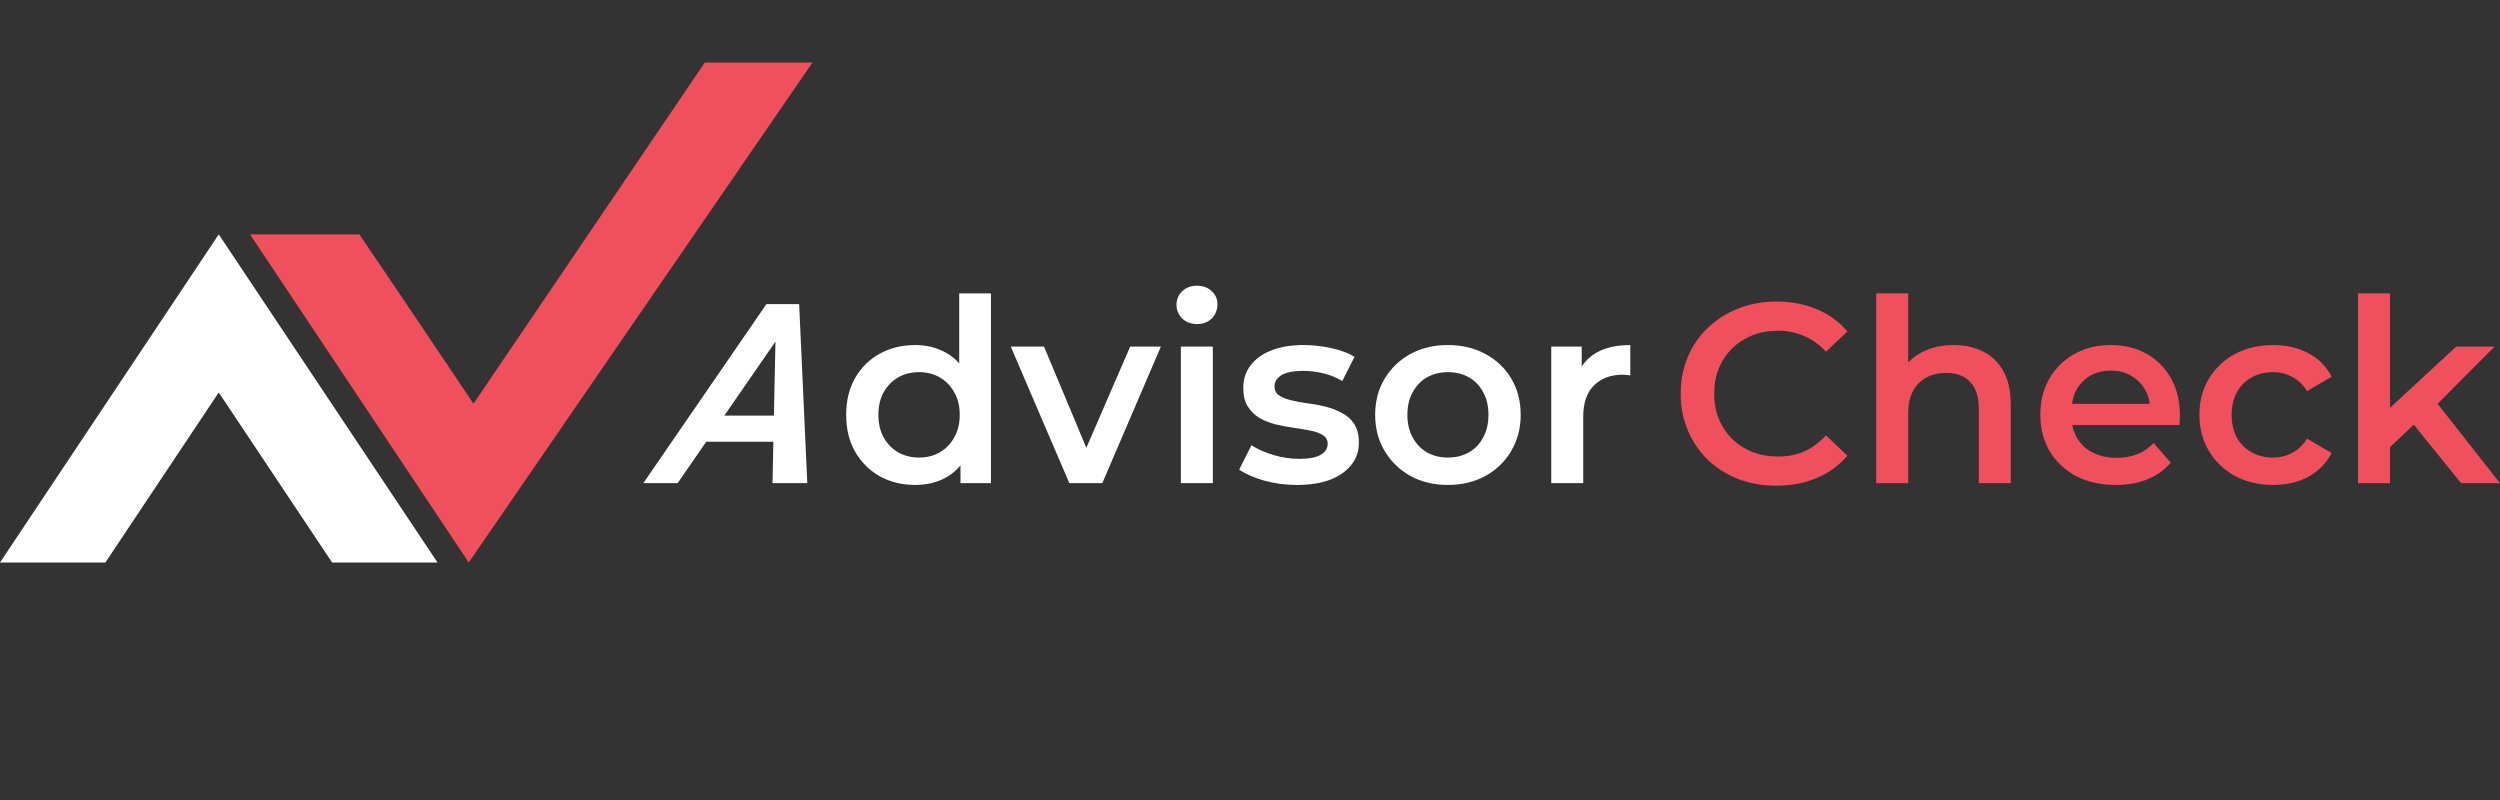<svg width="200" height="64" viewBox="0 0 200 64" fill="none" xmlns="http://www.w3.org/2000/svg">
<rect x="0" y="0" width="200" height="64" fill="#333333" stroke="none"/>
<path d="M17.5 31.397C17.5 31.397 22.042 38.209 26.568 45H35L17.5 18.75L0 45H8.432L17.5 31.397Z" fill="white"/>
<path d="M37.879 32.297C37.879 32.297 33.373 25.571 28.75 18.75H20L37.5 45L65 5H56.385L37.879 32.297Z" fill="#F0505E"/>
<path fill-rule="evenodd" clip-rule="evenodd" d="M94.469 38.651V27.726H97.026V38.651H94.469ZM95.758 25.925C95.281 25.925 94.885 25.775 94.571 25.475C94.271 25.175 94.121 24.813 94.121 24.39C94.121 23.954 94.271 23.593 94.571 23.306C94.885 23.006 95.281 22.856 95.758 22.856C96.235 22.856 96.624 22.999 96.924 23.286C97.238 23.558 97.395 23.906 97.395 24.329C97.395 24.779 97.245 25.161 96.945 25.475C96.644 25.775 96.249 25.925 95.758 25.925ZM70.374 38.099C71.219 38.563 72.168 38.795 73.218 38.795C74.159 38.795 74.991 38.59 75.714 38.181C76.145 37.937 76.52 37.62 76.839 37.231V38.651H79.274V23.47H76.737V29.069C76.428 28.72 76.074 28.436 75.673 28.217C74.95 27.807 74.132 27.603 73.218 27.603C72.168 27.603 71.219 27.835 70.374 28.298C69.542 28.762 68.887 29.41 68.41 30.242C67.932 31.074 67.694 32.056 67.694 33.188C67.694 34.321 67.932 35.303 68.41 36.135C68.887 36.967 69.542 37.621 70.374 38.099ZM75.162 36.196C74.684 36.469 74.138 36.605 73.525 36.605C72.911 36.605 72.359 36.469 71.867 36.196C71.39 35.923 71.001 35.528 70.701 35.009C70.415 34.491 70.272 33.884 70.272 33.188C70.272 32.479 70.415 31.872 70.701 31.367C71.001 30.849 71.39 30.454 71.867 30.181C72.359 29.908 72.911 29.772 73.525 29.772C74.138 29.772 74.684 29.908 75.162 30.181C75.653 30.454 76.041 30.849 76.328 31.367C76.628 31.872 76.778 32.479 76.778 33.188C76.778 33.884 76.628 34.491 76.328 35.009C76.041 35.528 75.653 35.923 75.162 36.196ZM80.86 27.726L85.546 38.651H88.185L92.871 27.726H90.415L86.907 35.824L83.52 27.726H80.86ZM101.12 38.447C101.966 38.679 102.845 38.795 103.759 38.795C104.782 38.795 105.662 38.658 106.399 38.385C107.135 38.099 107.701 37.703 108.097 37.199C108.506 36.694 108.711 36.101 108.711 35.419C108.711 34.805 108.588 34.307 108.342 33.925C108.097 33.543 107.769 33.25 107.36 33.045C106.965 32.827 106.528 32.657 106.051 32.534C105.573 32.411 105.089 32.322 104.598 32.268C104.121 32.2 103.684 32.118 103.289 32.022C102.893 31.927 102.572 31.797 102.327 31.634C102.081 31.47 101.959 31.224 101.959 30.897C101.959 30.542 102.143 30.249 102.511 30.017C102.893 29.785 103.473 29.669 104.25 29.669C104.769 29.669 105.287 29.731 105.805 29.853C106.337 29.962 106.862 30.174 107.381 30.488L108.363 28.544C107.872 28.244 107.251 28.012 106.501 27.848C105.751 27.685 105.007 27.603 104.271 27.603C103.289 27.603 102.436 27.746 101.713 28.032C101.004 28.305 100.451 28.701 100.056 29.219C99.66 29.724 99.463 30.324 99.463 31.02C99.463 31.647 99.585 32.152 99.831 32.534C100.076 32.916 100.397 33.222 100.792 33.454C101.188 33.673 101.625 33.843 102.102 33.966C102.593 34.075 103.077 34.164 103.555 34.232C104.046 34.3 104.489 34.375 104.885 34.457C105.28 34.539 105.601 34.662 105.846 34.825C106.092 34.975 106.214 35.2 106.214 35.501C106.214 35.869 106.03 36.162 105.662 36.38C105.307 36.599 104.728 36.708 103.923 36.708C103.241 36.708 102.559 36.605 101.877 36.401C101.195 36.196 100.608 35.937 100.117 35.623L99.135 37.567C99.626 37.908 100.288 38.201 101.12 38.447ZM115.824 38.795C114.705 38.795 113.709 38.556 112.836 38.078C111.963 37.587 111.275 36.919 110.77 36.073C110.265 35.228 110.013 34.266 110.013 33.188C110.013 32.097 110.265 31.136 110.77 30.303C111.275 29.458 111.963 28.796 112.836 28.319C113.709 27.841 114.705 27.603 115.824 27.603C116.956 27.603 117.958 27.841 118.831 28.319C119.718 28.796 120.407 29.451 120.898 30.283C121.402 31.115 121.655 32.084 121.655 33.188C121.655 34.266 121.402 35.228 120.898 36.073C120.407 36.919 119.718 37.587 118.831 38.078C117.958 38.556 116.956 38.795 115.824 38.795ZM115.824 36.605C116.451 36.605 117.01 36.469 117.501 36.196C117.992 35.923 118.374 35.528 118.647 35.009C118.934 34.491 119.077 33.884 119.077 33.188C119.077 32.479 118.934 31.872 118.647 31.367C118.374 30.849 117.992 30.454 117.501 30.181C117.01 29.908 116.458 29.772 115.844 29.772C115.217 29.772 114.657 29.908 114.166 30.181C113.689 30.454 113.307 30.849 113.021 31.367C112.734 31.872 112.591 32.479 112.591 33.188C112.591 33.884 112.734 34.491 113.021 35.009C113.307 35.528 113.689 35.923 114.166 36.196C114.657 36.469 115.21 36.605 115.824 36.605ZM124.1 27.726V38.651H126.658V33.352C126.658 32.234 126.944 31.395 127.517 30.835C128.09 30.263 128.861 29.976 129.829 29.976C129.925 29.976 130.02 29.983 130.116 29.997C130.211 29.997 130.314 30.01 130.423 30.038V27.603C129.372 27.603 128.493 27.794 127.783 28.176C127.265 28.46 126.849 28.843 126.535 29.324V27.726H124.1ZM55.121 33.337L51.468 38.651H54.21L56.501 35.337H61.87L61.801 38.651H64.583L63.932 24.329H61.313L55.181 33.25H55.151L55.121 33.337ZM57.944 33.25L62.037 27.328L61.913 33.25H57.944Z" fill="white"/>
<path d="M142.107 38.856C141.016 38.856 140 38.679 139.059 38.324C138.131 37.956 137.32 37.444 136.624 36.789C135.942 36.121 135.41 35.337 135.028 34.437C134.646 33.536 134.455 32.554 134.455 31.49C134.455 30.426 134.646 29.444 135.028 28.544C135.41 27.644 135.949 26.866 136.644 26.211C137.34 25.543 138.152 25.032 139.079 24.677C140.007 24.309 141.023 24.125 142.128 24.125C143.301 24.125 144.372 24.329 145.34 24.738C146.308 25.134 147.127 25.727 147.795 26.518L146.077 28.135C145.558 27.575 144.979 27.159 144.337 26.887C143.696 26.6 143.001 26.457 142.25 26.457C141.5 26.457 140.811 26.58 140.184 26.825C139.57 27.071 139.031 27.419 138.568 27.869C138.117 28.319 137.763 28.851 137.504 29.465C137.258 30.078 137.135 30.754 137.135 31.49C137.135 32.227 137.258 32.902 137.504 33.516C137.763 34.13 138.117 34.661 138.568 35.112C139.031 35.562 139.57 35.91 140.184 36.155C140.811 36.401 141.5 36.523 142.25 36.523C143.001 36.523 143.696 36.387 144.337 36.114C144.979 35.828 145.558 35.398 146.077 34.825L147.795 36.462C147.127 37.239 146.308 37.833 145.34 38.242C144.372 38.651 143.294 38.856 142.107 38.856Z" fill="#F0505E"/>
<path d="M156.298 27.603C157.171 27.603 157.948 27.773 158.63 28.114C159.326 28.455 159.872 28.98 160.267 29.69C160.663 30.385 160.86 31.286 160.86 32.39V38.651H158.303V32.718C158.303 31.749 158.071 31.026 157.607 30.549C157.157 30.072 156.523 29.833 155.704 29.833C155.104 29.833 154.572 29.956 154.109 30.201C153.645 30.447 153.283 30.815 153.024 31.306C152.779 31.784 152.656 32.39 152.656 33.127V38.651H150.098V23.47H152.656V30.672L152.103 29.771C152.485 29.076 153.038 28.544 153.761 28.176C154.497 27.794 155.343 27.603 156.298 27.603Z" fill="#F0505E"/>
<path d="M169.26 38.794C168.046 38.794 166.982 38.556 166.069 38.078C165.168 37.587 164.466 36.919 163.961 36.073C163.47 35.228 163.225 34.266 163.225 33.188C163.225 32.097 163.463 31.136 163.941 30.303C164.432 29.458 165.1 28.796 165.946 28.319C166.805 27.841 167.78 27.603 168.872 27.603C169.936 27.603 170.884 27.835 171.716 28.298C172.548 28.762 173.202 29.417 173.68 30.263C174.157 31.108 174.396 32.104 174.396 33.25C174.396 33.359 174.389 33.482 174.375 33.618C174.375 33.755 174.369 33.884 174.355 34.007H165.25V32.309H173.005L172.002 32.841C172.016 32.213 171.886 31.661 171.613 31.183C171.34 30.706 170.965 30.331 170.488 30.058C170.024 29.785 169.485 29.649 168.872 29.649C168.244 29.649 167.692 29.785 167.214 30.058C166.751 30.331 166.382 30.713 166.109 31.204C165.85 31.681 165.721 32.247 165.721 32.902V33.311C165.721 33.966 165.871 34.546 166.171 35.05C166.471 35.555 166.894 35.944 167.439 36.217C167.985 36.489 168.612 36.626 169.322 36.626C169.936 36.626 170.488 36.53 170.979 36.339C171.47 36.148 171.907 35.848 172.288 35.439L173.659 37.014C173.168 37.587 172.548 38.031 171.797 38.344C171.061 38.645 170.215 38.794 169.26 38.794Z" fill="#F0505E"/>
<path d="M181.865 38.794C180.72 38.794 179.697 38.556 178.796 38.078C177.91 37.587 177.214 36.919 176.709 36.073C176.205 35.228 175.952 34.266 175.952 33.188C175.952 32.097 176.205 31.136 176.709 30.303C177.214 29.458 177.91 28.796 178.796 28.319C179.697 27.841 180.72 27.603 181.865 27.603C182.929 27.603 183.864 27.821 184.668 28.258C185.487 28.68 186.108 29.308 186.53 30.14L184.566 31.286C184.239 30.767 183.836 30.385 183.359 30.14C182.895 29.894 182.391 29.771 181.845 29.771C181.217 29.771 180.651 29.908 180.147 30.181C179.642 30.453 179.246 30.849 178.96 31.367C178.674 31.872 178.53 32.479 178.53 33.188C178.53 33.898 178.674 34.511 178.96 35.03C179.246 35.535 179.642 35.923 180.147 36.196C180.651 36.469 181.217 36.605 181.845 36.605C182.391 36.605 182.895 36.483 183.359 36.237C183.836 35.992 184.239 35.609 184.566 35.091L186.53 36.237C186.108 37.055 185.487 37.69 184.668 38.14C183.864 38.576 182.929 38.794 181.865 38.794Z" fill="#F0505E"/>
<path d="M190.728 36.217L190.79 33.004L196.498 27.726H199.567L194.718 32.595L193.368 33.72L190.728 36.217ZM188.641 38.651V23.47H191.199V38.651H188.641ZM196.887 38.651L192.897 33.72L194.513 31.674L199.997 38.651H196.887Z" fill="#F0505E"/>
</svg>
